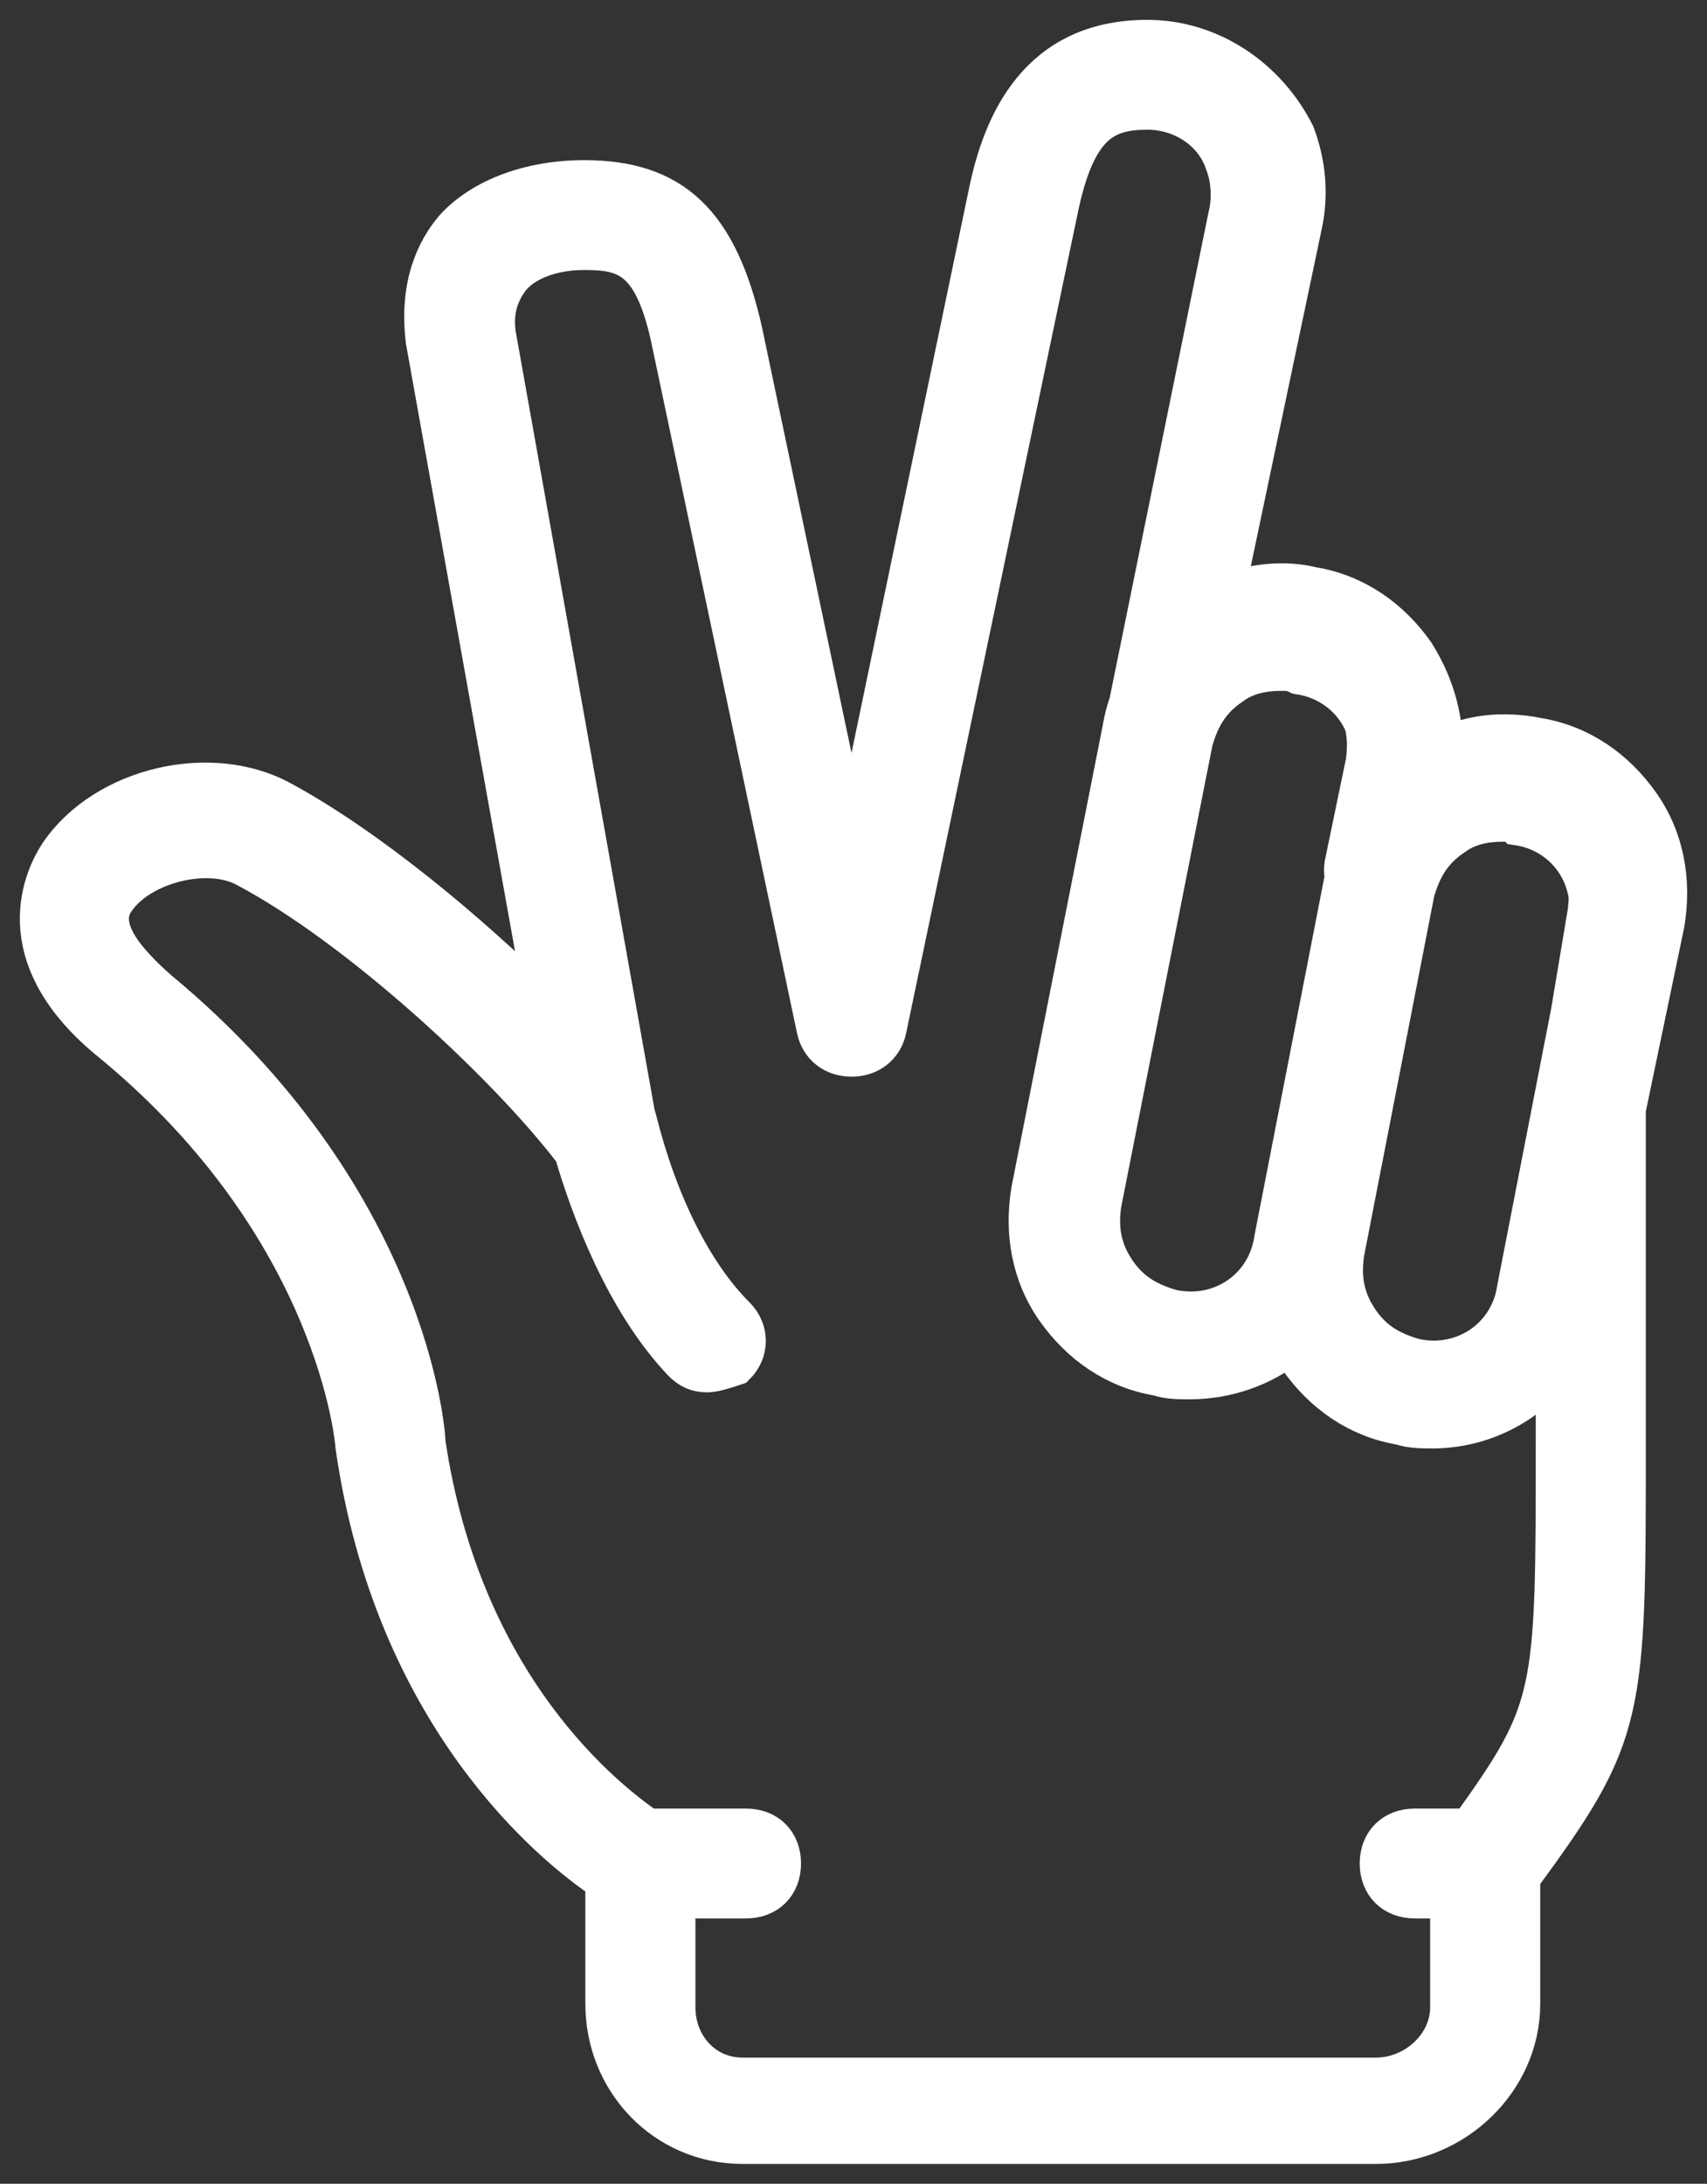 <?xml version="1.0" encoding="UTF-8"?>
<svg width="43px" height="55px" viewBox="0 0 43 55" version="1.1" xmlns="http://www.w3.org/2000/svg" xmlns:xlink="http://www.w3.org/1999/xlink">
    <rect x="0" y="0" width="43" height="55" fill="#333333" stroke="none"/>
    <title>hand-gesture-finger-svgrepo-com</title>
    <g id="shake-hands" stroke="none" stroke-width="1" fill="none" fill-rule="evenodd">
        <g id="WAR" transform="translate(-265, -1863)" fill="#FFFFFF" fill-rule="nonzero" stroke="#FFFFFF">
            <g id="hand-gesture-finger-svgrepo-com" transform="translate(266, 1864)">
                <path d="M40.314,19.257 C39.693,18.373 38.807,17.755 37.743,17.578 C36.856,17.402 36.058,17.49 35.349,17.843 C35.349,16.96 35.082,16.165 34.639,15.458 C34.018,14.575 33.132,13.957 32.068,13.78 C31.358,13.603 30.56,13.692 29.851,13.957 L31.802,4.682 C31.979,3.887 31.89,3.092 31.624,2.385 C30.915,0.972 29.496,0 27.9,0 C25.151,0 24.265,2.12 23.91,3.798 L20.452,20.405 L17.703,7.332 C17.082,4.593 15.93,3.533 13.713,3.533 C12.383,3.533 11.141,3.975 10.432,4.77 C9.989,5.3 9.545,6.183 9.723,7.597 L12.737,24.38 C10.787,22.437 8.215,20.317 6.087,19.168 C4.314,18.197 1.654,18.815 0.501,20.493 C0.146,21.023 -0.918,23.055 1.831,25.263 C7.506,29.945 7.949,35.333 7.949,35.422 C8.925,42.223 12.915,45.492 14.245,46.375 L14.245,49.467 C14.245,51.41 15.752,53 17.703,53 L33.664,53 C35.615,53 37.299,51.41 37.299,49.467 L37.299,46.287 C39.959,42.665 39.959,42.223 39.959,35.333 L39.959,26.942 L40.935,22.26 C41.112,21.2 40.935,20.14 40.314,19.257 Z M37.211,31.447 C37.033,32.683 35.881,33.478 34.639,33.213 C34.018,33.037 33.575,32.772 33.22,32.242 C32.866,31.712 32.777,31.182 32.866,30.563 L34.639,21.465 C34.817,20.847 35.083,20.405 35.615,20.052 C35.969,19.787 36.413,19.699 36.856,19.699 C37.033,19.699 37.122,19.699 37.211,19.787 C38.19,19.926 38.892,20.67 39.016,21.585 C39.015,21.718 39.004,21.854 38.984,21.995 L38.567,24.489 L37.211,31.447 Z M29.053,17.667 C29.23,17.048 29.496,16.607 30.028,16.253 C30.383,15.988 30.826,15.9 31.27,15.9 C31.447,15.9 31.536,15.9 31.713,15.988 C32.486,16.098 33.088,16.586 33.367,17.236 C33.441,17.539 33.447,17.854 33.398,18.197 L32.866,20.758 C32.846,20.876 32.849,20.988 32.869,21.094 C32.868,21.1 32.867,21.106 32.866,21.112 L31.092,30.21 C31.092,30.21 31.092,30.21 31.092,30.21 C30.915,31.447 29.762,32.242 28.521,31.977 C27.9,31.8 27.457,31.535 27.102,31.005 C26.748,30.475 26.659,29.945 26.748,29.327 L29.053,17.667 Z M36.021,45.05 L34.639,45.05 C34.107,45.05 33.752,45.403 33.752,45.933 C33.752,46.463 34.107,46.817 34.639,46.817 L35.526,46.817 L35.526,49.555 C35.526,50.527 34.639,51.322 33.664,51.322 L17.703,51.322 C16.728,51.322 16.018,50.527 16.018,49.555 L16.018,46.817 L17.792,46.817 C18.324,46.817 18.678,46.463 18.678,45.933 C18.678,45.403 18.324,45.05 17.792,45.05 L15.313,45.05 C14.298,44.352 10.645,41.536 9.723,35.333 C9.723,35.068 9.279,29.15 2.984,23.938 C2.186,23.232 1.388,22.348 1.92,21.642 C2.54,20.758 4.225,20.317 5.2,20.847 C8.038,22.348 11.762,25.793 13.447,28.002 C13.452,28.008 13.457,28.014 13.462,28.021 C13.872,29.425 14.737,31.768 16.196,33.302 C16.373,33.478 16.55,33.567 16.816,33.567 C16.994,33.567 17.26,33.478 17.526,33.39 C17.88,33.037 17.88,32.507 17.526,32.153 C16.462,31.093 15.575,29.326 15.043,27.206 C15.035,27.166 15.022,27.127 15.006,27.089 L11.496,7.42 C11.407,6.802 11.585,6.36 11.851,6.007 C12.205,5.565 12.915,5.3 13.713,5.3 C14.777,5.3 15.486,5.477 15.93,7.685 L19.565,24.91 C19.654,25.352 20.008,25.617 20.452,25.617 C20.895,25.617 21.25,25.352 21.338,24.91 L25.683,4.152 C26.127,2.12 26.836,1.767 27.9,1.767 C28.787,1.767 29.585,2.297 29.851,3.092 C30.028,3.533 30.028,4.063 29.939,4.417 L27.457,16.607 C27.453,16.629 27.451,16.651 27.448,16.673 C27.374,16.878 27.316,17.092 27.279,17.313 L24.974,28.973 C24.796,30.033 24.974,31.093 25.594,31.977 C26.215,32.86 27.102,33.478 28.166,33.655 C28.432,33.743 28.698,33.743 28.964,33.743 C29.903,33.743 30.796,33.429 31.497,32.868 C31.562,32.986 31.634,33.101 31.713,33.213 C32.333,34.097 33.22,34.715 34.284,34.892 C34.55,34.98 34.816,34.98 35.082,34.98 C36.314,34.98 37.468,34.399 38.186,33.444 L38.186,35.333 C38.186,41.747 38.186,42.034 36.021,45.05 Z" id="Shape"></path>
            </g>
        </g>
    </g>
</svg>